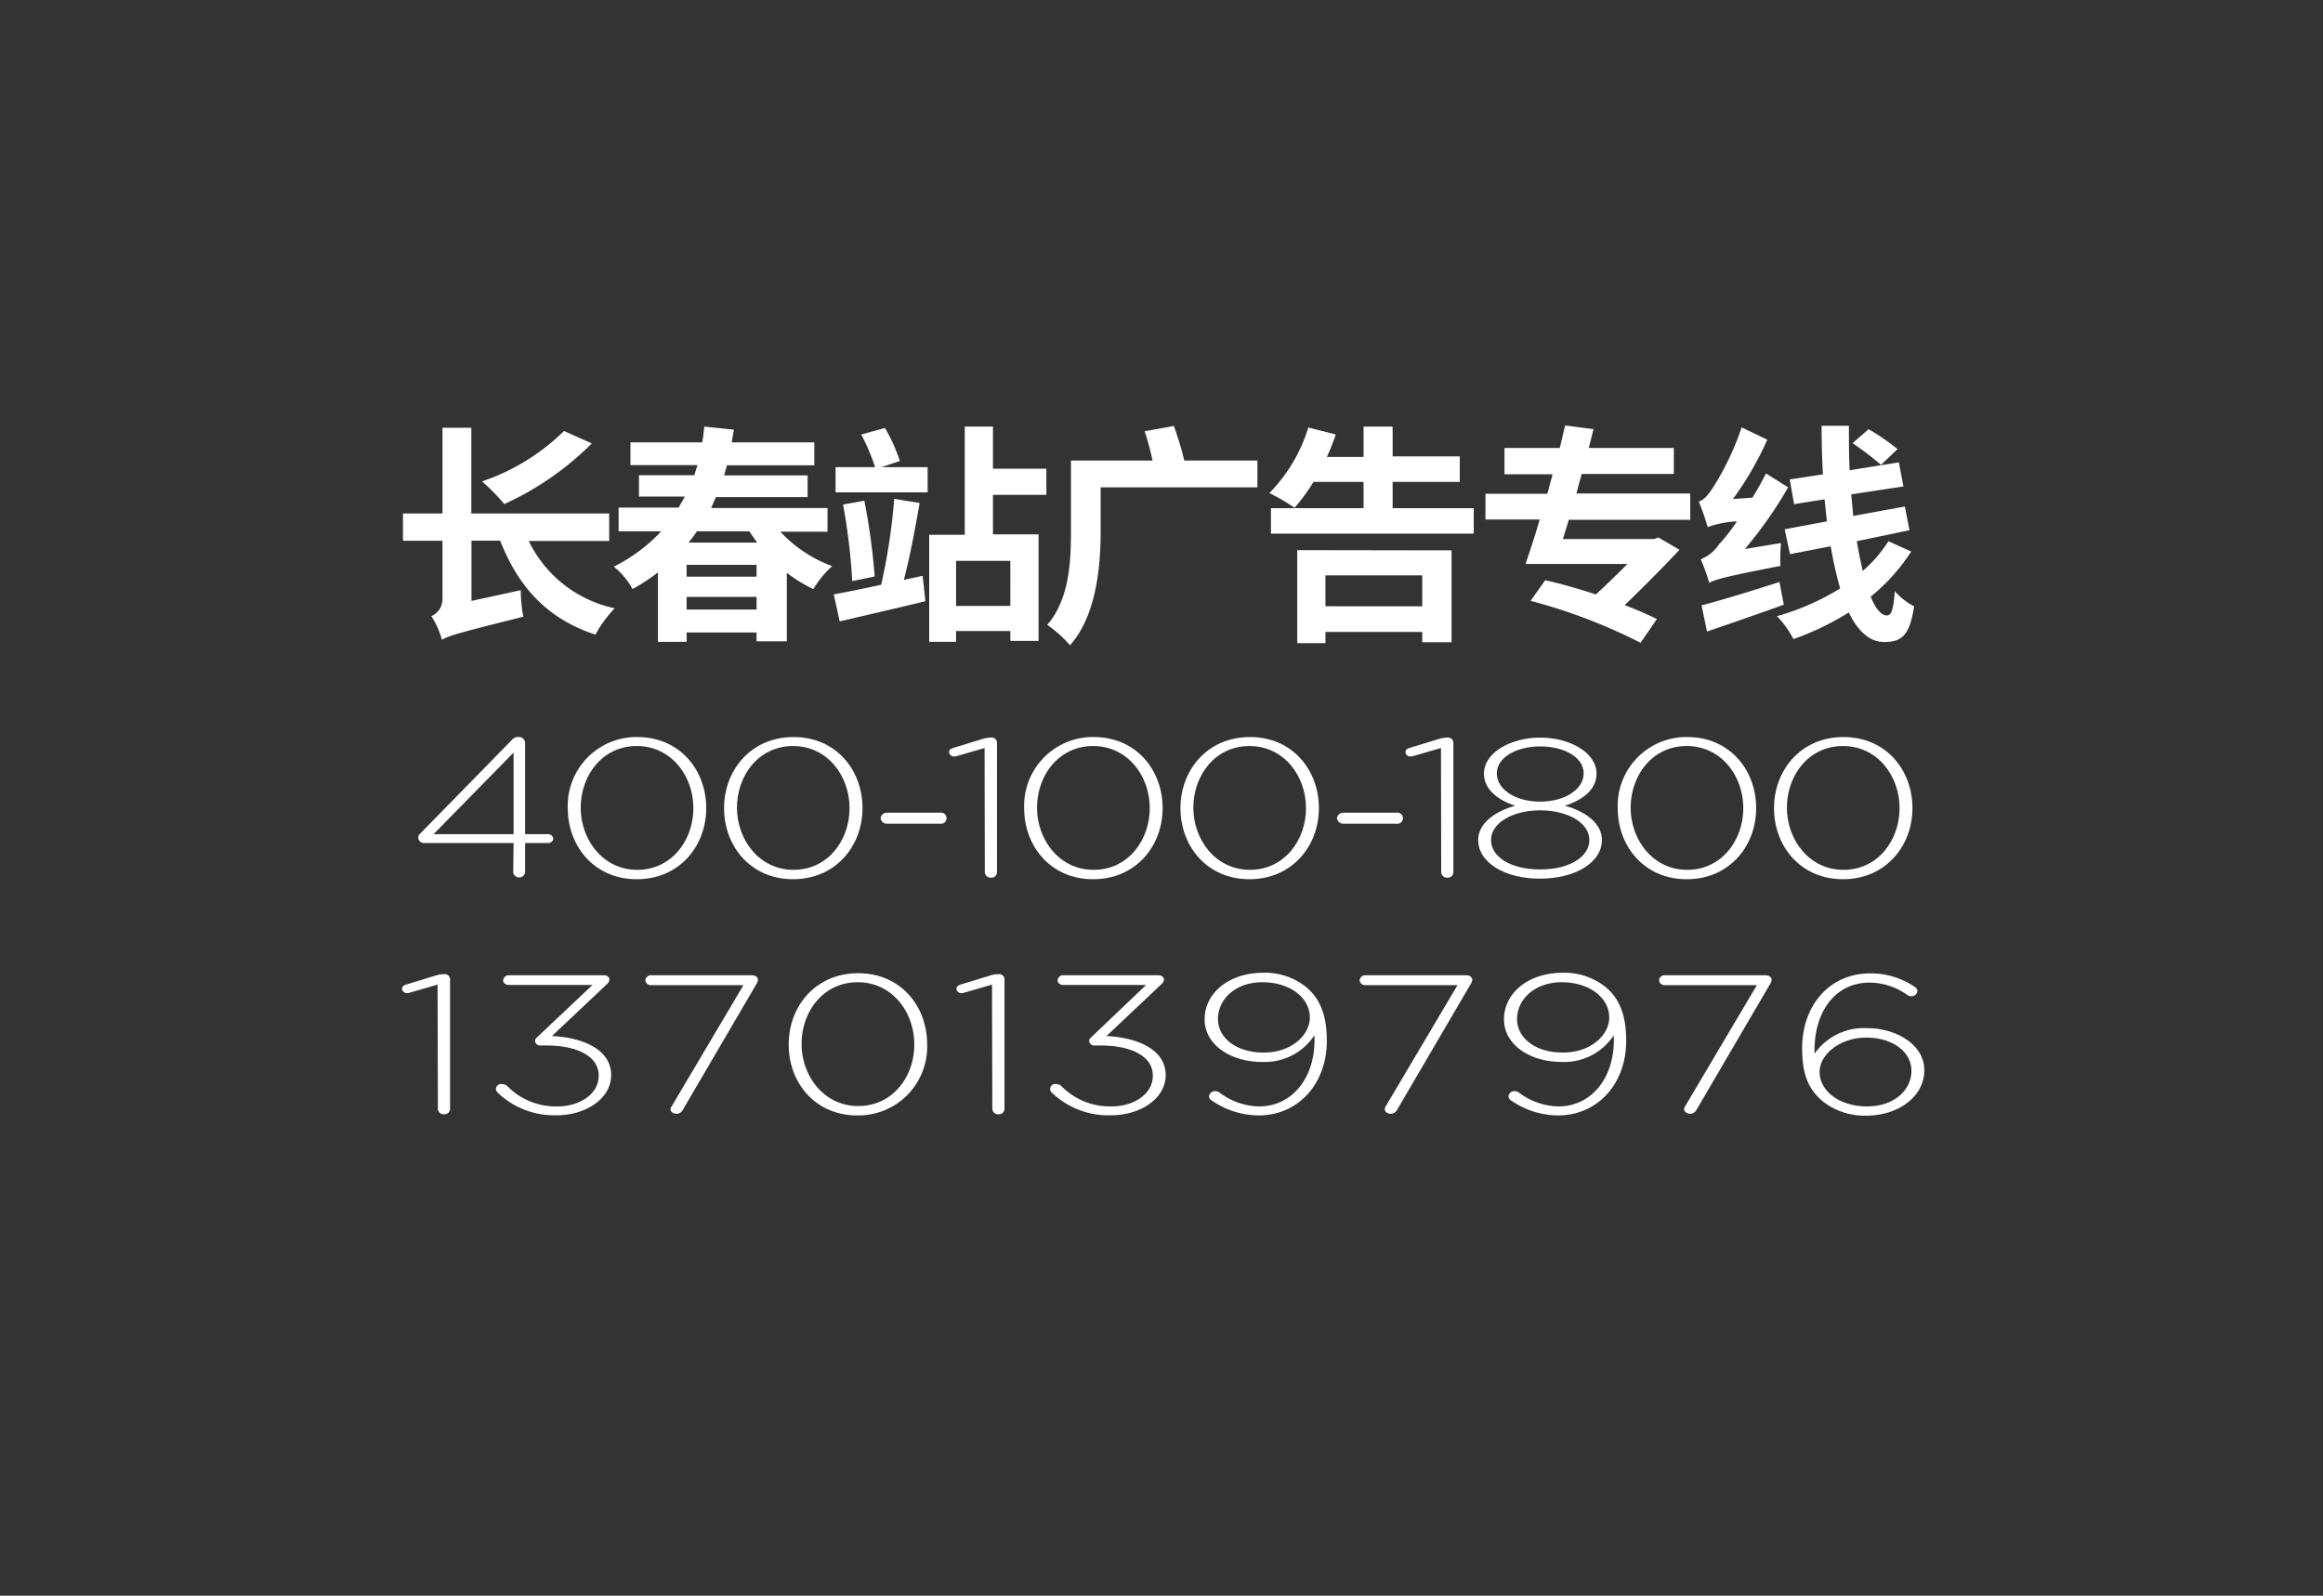<svg id="图层_2" data-name="图层 2" xmlns="http://www.w3.org/2000/svg" viewBox="0 0 294 202"><rect x="0" y="0" width="294" height="202" fill="#333333" stroke="none"/><defs><style>.cls-1{fill:#fff;}</style></defs><path class="cls-1" d="M56,65V54.15h3.65V65H77.1v3.48H66.92A15.67,15.67,0,0,0,77.8,77a15.25,15.25,0,0,0-2.44,3.34c-6.09-2-9.74-6-12.06-11.9H59.67v7.63l6.24-1.36a18.89,18.89,0,0,0,.32,3.36c-8,2-9.4,2.38-10.3,2.93a10.31,10.31,0,0,0-1.34-3A2.36,2.36,0,0,0,56,75.85v-7.4H51V65ZM74.9,56.13a37.63,37.63,0,0,1-11.08,7.68A24.76,24.76,0,0,0,61,60.94a27.19,27.19,0,0,0,10.38-6.38Z"/><path class="cls-1" d="M92.88,54.39,92.61,56h10.45v2.9H92l-.35,1.28h10.56v2.75H90.61L90,64.31h14.73v3H98.76a17.1,17.1,0,0,0,6.56,4.36,12.53,12.53,0,0,0-2.38,2.9,17.81,17.81,0,0,1-3.36-2.06v8.67H95.75V80.06H86.9v1.19H83.27V72.46a24.19,24.19,0,0,1-3.22,2.11,9.27,9.27,0,0,0-2.37-2.84,20.79,20.79,0,0,0,6-4.47H78.29v-3h7.6l.78-1.4h-5.8V60.16h7l.4-1.28H79.79V56h9.08A18.42,18.42,0,0,0,89.13,54ZM95.75,73V71.5H86.9V73ZM86.9,77.16h8.85v-1.6H86.9Zm.23-8.47h8.7c-.34-.47-.66-.93-1-1.43H88.21A16.24,16.24,0,0,1,87.13,68.69Z"/><path class="cls-1" d="M116.39,63.67c-.55,3.19-1.27,7-2,9.74l2.38-.52.35,3.22c-3.74.9-7.77,1.83-10.85,2.55l-.75-3.42c1.62-.29,3.74-.72,6-1.22a75.54,75.54,0,0,0,1.65-10.87ZM112,54.18a21.46,21.46,0,0,1,1.89,4.18l-2.35.78h5.86v3.19H105.75V59.14h5A26.36,26.36,0,0,0,109,55Zm-2.61,9.2a81.91,81.91,0,0,1,1.31,9.6l-2.84.58a77.79,77.79,0,0,0-1.16-9.69Zm12.71,4.32V54h3.57v5.33h6.76v3.31h-6.76v5h5.77V81.13h-3.57V79.88H121v1.37h-3.4V67.7Zm5.77,9V71H121v5.71Z"/><path class="cls-1" d="M148.56,53.92a41.55,41.55,0,0,1,1.33,4.38h9.25v3.39H139.3v5.6c0,4.41-.55,10.68-3.88,14.39a16.06,16.06,0,0,0-2.88-2.58c2.82-3.25,3-8.09,3-11.86V58.3h10.33a37.52,37.52,0,0,0-1-3.71Z"/><path class="cls-1" d="M169.06,55a28.43,28.43,0,0,1-1.13,2.84h4.64V54h3.68v3.77h8.5V61h-8.5v3.33h10.27v3.22H160.85V64.33h11.72V61h-6.33a23.83,23.83,0,0,1-2.4,3.28,23.77,23.77,0,0,0-3.19-1.86,20.31,20.31,0,0,0,4.93-8.3Zm14.65,14.67V81.3H180V80H167.75v1.42h-3.57V69.64ZM180,76.75V72.83H167.75v3.92Z"/><path class="cls-1" d="M201.68,54.33l-.61,2.38h10.77V60H200.18l-.67,2.47h14.41v3.33H198.55l-.75,2.44h11.51l.58-.2,2.67,1.56c-2,2.12-4.49,4.64-6.93,7,1.56.61,3,1.22,4.06,1.77l-2.06,3a69.48,69.48,0,0,0-13.92-5.31l1.85-2.61c1.92.43,4.21,1.07,6.41,1.8,1.37-1.25,2.76-2.61,4-3.86H195.85l-2.78,0c.55-1.6,1.19-3.54,1.8-5.63H188V62.51h7.83l.67-2.47h-6.09V56.71h7l.67-2.85Z"/><path class="cls-1" d="M215,63.49c.61-.17,1.1-.75,1.74-1.68a34.77,34.77,0,0,0,3.68-7.71l3.25,1.56a40.41,40.41,0,0,1-4.35,7.51l2.47-.17c.61-1,1.19-2,1.71-3.07l2.81,1.76a52.56,52.56,0,0,1-5.48,7.81l4.58-.76a20.76,20.76,0,0,0-.08,2.9c-7.08,1.37-8.27,1.72-9,2.15a28.47,28.47,0,0,0-1.08-3,4.94,4.94,0,0,0,2.32-1.89A23.74,23.74,0,0,0,219.83,66a13,13,0,0,0-3.71.72A31.75,31.75,0,0,0,215,63.49Zm10.21,10.18.55,2.88c-3.33,1.19-6.87,2.43-9.72,3.39l-.69-3.31C217.8,76,221.6,74.83,225.23,73.67Zm16.68-3.85a24.66,24.66,0,0,1-5.13,5.71c.6,1.51,1.33,2.38,2.05,2.38.56,0,.82-.73,1-3.08a8.06,8.06,0,0,0,2.44,1.92c-.55,3.6-1.48,4.52-3.8,4.52-1.86,0-3.34-1.42-4.47-3.74a35.25,35.25,0,0,1-7,3.37,12.41,12.41,0,0,0-2.09-2.9,31.5,31.5,0,0,0,8-3.51,47.33,47.33,0,0,1-1.19-5.34l-5.16,1L225.87,67l5.34-1-.29-2.79-3.86.61-.55-3.13,4.2-.64c-.11-2-.17-4.12-.17-6.15H234c0,1.89,0,3.77.09,5.63l6.23-1,.58,3.05-6.61,1,.26,2.73,6.53-1.19.58,3L235,68.51c.23,1.36.49,2.64.75,3.77A17.28,17.28,0,0,0,239,68.51Zm-5.4-15.49a28.51,28.51,0,0,1,3.66,2.52l-2.09,2a37.3,37.3,0,0,0-3.6-2.75Z"/><path class="cls-1" d="M65,106.72H53.75a.73.73,0,0,1-.82-.68.75.75,0,0,1,.25-.52l11.65-11.9a.92.92,0,0,1,.76-.32.77.77,0,0,1,.87.72V105.6h2.87a.67.67,0,0,1,.7.57.66.66,0,0,1-.7.55H66.46v3.74a.77.77,0,0,1-1.51,0Zm0-1.12V95.27L54.87,105.6Z"/><path class="cls-1" d="M71.86,102.3v0a8.7,8.7,0,0,1,8.79-9c5.38,0,8.73,4.17,8.73,9v0c0,4.82-3.41,9-8.79,9S71.86,107.12,71.86,102.3Zm15.89,0v0c0-4.06-2.78-7.86-7.16-7.86s-7.09,3.75-7.09,7.81v0c0,4,2.77,7.86,7.15,7.86S87.75,106.34,87.75,102.3Z"/><path class="cls-1" d="M91.64,102.3v0c0-4.81,3.41-9,8.79-9s8.73,4.17,8.73,9v0c0,4.82-3.42,9-8.79,9S91.64,107.12,91.64,102.3Zm15.88,0v0c0-4.06-2.77-7.86-7.15-7.86s-7.1,3.75-7.1,7.81v0c0,4,2.78,7.86,7.16,7.86S107.52,106.34,107.52,102.3Z"/><path class="cls-1" d="M111.45,103.58a.79.79,0,0,1,.84-.7h6.65a.71.71,0,1,1,0,1.39h-6.65A.79.79,0,0,1,111.45,103.58Z"/><path class="cls-1" d="M124.61,94.69l-3.44,1a1.19,1.19,0,0,1-.39.07.63.63,0,0,1-.67-.55c0-.3.24-.45.58-.55l3.68-1.12a3.24,3.24,0,0,1,1-.17h.06a.67.67,0,0,1,.75.62v16.47a.7.7,0,0,1-.75.64.73.73,0,0,1-.79-.64Z"/><path class="cls-1" d="M129.62,102.3v0a8.7,8.7,0,0,1,8.79-9c5.38,0,8.73,4.17,8.73,9v0c0,4.82-3.41,9-8.79,9S129.62,107.12,129.62,102.3Zm15.89,0v0c0-4.06-2.78-7.86-7.16-7.86s-7.1,3.75-7.1,7.81v0c0,4,2.78,7.86,7.16,7.86S145.51,106.34,145.51,102.3Z"/><path class="cls-1" d="M149.4,102.3v0c0-4.81,3.41-9,8.79-9s8.73,4.17,8.73,9v0c0,4.82-3.42,9-8.79,9S149.4,107.12,149.4,102.3Zm15.89,0v0c0-4.06-2.78-7.86-7.16-7.86s-7.1,3.75-7.1,7.81v0c0,4,2.78,7.86,7.16,7.86S165.29,106.34,165.29,102.3Z"/><path class="cls-1" d="M169.21,103.58a.79.79,0,0,1,.84-.7h6.65a.71.71,0,1,1,0,1.39h-6.65A.79.79,0,0,1,169.21,103.58Z"/><path class="cls-1" d="M182.37,94.69l-3.44,1a1.19,1.19,0,0,1-.39.07.62.62,0,0,1-.67-.55c0-.3.24-.45.58-.55l3.68-1.12a3.24,3.24,0,0,1,1-.17h.06a.67.67,0,0,1,.75.62v16.47a.7.7,0,0,1-.75.64.73.73,0,0,1-.79-.64Z"/><path class="cls-1" d="M187.08,106.32v0c0-2,2-3.59,4.68-4.32-2.08-.69-3.95-2-3.95-4.06v0c0-2.72,3.47-4.57,7.12-4.57s7.13,1.85,7.13,4.57v0c0,2.07-1.87,3.37-4,4.06,2.66.73,4.68,2.27,4.68,4.32v0c0,2.89-3.41,4.91-7.85,4.91S187.08,109.21,187.08,106.32Zm14.07.05v-.05c0-2.17-2.77-3.74-6.22-3.74s-6.22,1.57-6.22,3.74v.05c0,2,2.33,3.69,6.22,3.69S201.15,108.34,201.15,106.37Zm-.72-8.48v0c0-2-2.42-3.4-5.5-3.4s-5.49,1.43-5.49,3.4v0c0,2.14,2.5,3.59,5.49,3.59S200.43,100,200.43,97.89Z"/><path class="cls-1" d="M204.74,102.3v0a8.7,8.7,0,0,1,8.79-9c5.38,0,8.73,4.17,8.73,9v0c0,4.82-3.41,9-8.79,9S204.74,107.12,204.74,102.3Zm15.89,0v0c0-4.06-2.78-7.86-7.16-7.86s-7.09,3.75-7.09,7.81v0c0,4,2.77,7.86,7.15,7.86S220.63,106.34,220.63,102.3Z"/><path class="cls-1" d="M224.52,102.3v0c0-4.81,3.41-9,8.79-9s8.73,4.17,8.73,9v0c0,4.82-3.42,9-8.79,9S224.52,107.12,224.52,102.3Zm15.89,0v0c0-4.06-2.78-7.86-7.16-7.86s-7.1,3.75-7.1,7.81v0c0,4,2.78,7.86,7.16,7.86S240.41,106.34,240.41,102.3Z"/><path class="cls-1" d="M55.38,124.64l-3.44,1a1.29,1.29,0,0,1-.4.08.62.62,0,0,1-.66-.55c0-.3.24-.45.57-.55l3.69-1.13a3.59,3.59,0,0,1,1-.17h.06a.67.67,0,0,1,.76.62v16.47a.71.71,0,0,1-.76.65.74.74,0,0,1-.78-.65Z"/><path class="cls-1" d="M63,138.33a.63.63,0,0,1,.57-1.09.94.94,0,0,1,.64.25,8.58,8.58,0,0,0,6.34,2.57c2.84,0,5.22-1.58,5.22-3.87v-.05c0-2.45-2.78-3.79-6.58-3.79h-.76a.66.66,0,0,1-.72-.58.68.68,0,0,1,.27-.47l7-6.61H64.44c-.43,0-.76-.25-.76-.6a.7.7,0,0,1,.76-.63h12c.39,0,.69.23.69.55a.83.83,0,0,1-.27.53l-7,6.61c4,.2,7.49,1.75,7.49,4.94v0c0,3-3.23,5.09-6.88,5.09A10.34,10.34,0,0,1,63,138.33Z"/><path class="cls-1" d="M85,140.06l9.09-15.35H82.43a.69.69,0,0,1-.75-.62.69.69,0,0,1,.75-.63H95.17c.43,0,.76.23.76.58a1.13,1.13,0,0,1-.18.5l-9.36,16a.89.89,0,0,1-.76.45c-.42,0-.78-.25-.78-.6A.89.89,0,0,1,85,140.06Z"/><path class="cls-1" d="M99.82,132.25v-.05c0-4.82,3.41-9,8.79-9s8.73,4.16,8.73,9v0a8.7,8.7,0,0,1-8.79,9C103.17,141.23,99.82,137.06,99.82,132.25Zm15.89,0v-.05c0-4.07-2.78-7.86-7.16-7.86s-7.1,3.74-7.1,7.81v0c0,4,2.78,7.86,7.16,7.86S115.71,136.29,115.71,132.25Z"/><path class="cls-1" d="M125.55,124.64l-3.44,1a1.34,1.34,0,0,1-.4.08.62.62,0,0,1-.66-.55c0-.3.24-.45.57-.55l3.69-1.13a3.59,3.59,0,0,1,1-.17h.06a.67.67,0,0,1,.76.62v16.47a.71.71,0,0,1-.76.65.74.74,0,0,1-.78-.65Z"/><path class="cls-1" d="M133.13,138.33a.63.63,0,0,1,.57-1.09.89.89,0,0,1,.63.25,8.6,8.6,0,0,0,6.35,2.57c2.83,0,5.22-1.58,5.22-3.87v-.05c0-2.45-2.78-3.79-6.58-3.79h-.76a.66.66,0,0,1-.72-.58.68.68,0,0,1,.27-.47l6.94-6.61H134.61c-.43,0-.76-.25-.76-.6a.7.7,0,0,1,.76-.63h12c.4,0,.7.23.7.55a.83.83,0,0,1-.27.53l-7,6.61c4,.2,7.49,1.75,7.49,4.94v0c0,3-3.23,5.09-6.88,5.09A10.34,10.34,0,0,1,133.13,138.33Z"/><path class="cls-1" d="M153.36,139.31a.62.62,0,0,1-.34-.53.72.72,0,0,1,.76-.65,1,1,0,0,1,.57.18,8.49,8.49,0,0,0,5,1.75c4.26,0,7.25-3.77,7-9a7.51,7.51,0,0,1-6.58,3.37c-4.26,0-7.31-2.35-7.31-5.34V129c0-3.22,3-5.86,7.43-5.86a8.35,8.35,0,0,1,5.37,1.77c1.63,1.34,2.66,3.31,2.66,6.81v.05c0,5.49-3.68,9.43-8.61,9.43A10.51,10.51,0,0,1,153.36,139.31Zm12.41-10.48v-.05c0-2.47-2.51-4.44-6-4.44s-5.62,2.22-5.62,4.64V129c0,2.44,2.39,4.24,5.74,4.24C163.47,133.27,165.77,131,165.77,128.83Z"/><path class="cls-1" d="M175.37,140.06l9.09-15.35H172.83a.69.69,0,0,1-.75-.62.69.69,0,0,1,.75-.63h12.74c.43,0,.76.23.76.58a1.13,1.13,0,0,1-.18.5l-9.36,16a.89.89,0,0,1-.76.45c-.42,0-.78-.25-.78-.6A.89.89,0,0,1,175.37,140.06Z"/><path class="cls-1" d="M191.25,139.31a.63.63,0,0,1-.33-.53.71.71,0,0,1,.75-.65,1,1,0,0,1,.57.18,8.54,8.54,0,0,0,5,1.75c4.25,0,7.24-3.77,7-9a7.51,7.51,0,0,1-6.58,3.37c-4.26,0-7.31-2.35-7.31-5.34V129c0-3.22,3-5.86,7.43-5.86a8.36,8.36,0,0,1,5.38,1.77c1.63,1.34,2.65,3.31,2.65,6.81v.05c0,5.49-3.68,9.43-8.6,9.43A10.51,10.51,0,0,1,191.25,139.31Zm12.41-10.48v-.05c0-2.47-2.51-4.44-6-4.44S192,126.56,192,129V129c0,2.44,2.39,4.24,5.74,4.24C201.36,133.27,203.66,131,203.66,128.83Z"/><path class="cls-1" d="M213.26,140.06l9.09-15.35H210.72a.69.69,0,0,1-.75-.62.69.69,0,0,1,.75-.63h12.75c.42,0,.75.23.75.58a1.13,1.13,0,0,1-.18.5l-9.36,16a.88.88,0,0,1-.76.45c-.42,0-.78-.25-.78-.6A.89.89,0,0,1,213.26,140.06Z"/><path class="cls-1" d="M230.77,139.48c-1.75-1.44-2.69-3.19-2.69-6.81v0c0-5.26,3.36-9.45,8.61-9.45a9.83,9.83,0,0,1,5.65,1.72.63.63,0,0,1,.33.52.74.74,0,0,1-.79.65.83.83,0,0,1-.48-.15,8.22,8.22,0,0,0-4.83-1.57c-4.29,0-7.07,3.72-6.92,9a7.61,7.61,0,0,1,6.62-3.24c3.83,0,7.27,2.17,7.27,5.29v.05c0,3.29-3.23,5.74-7.39,5.74A8.53,8.53,0,0,1,230.77,139.48Zm11.14-3.94v0c0-2.4-2.38-4.19-5.73-4.19s-5.89,2.17-5.89,4.32v0c0,2.49,2.57,4.39,6,4.39S241.91,138,241.91,135.54Z"/></svg>